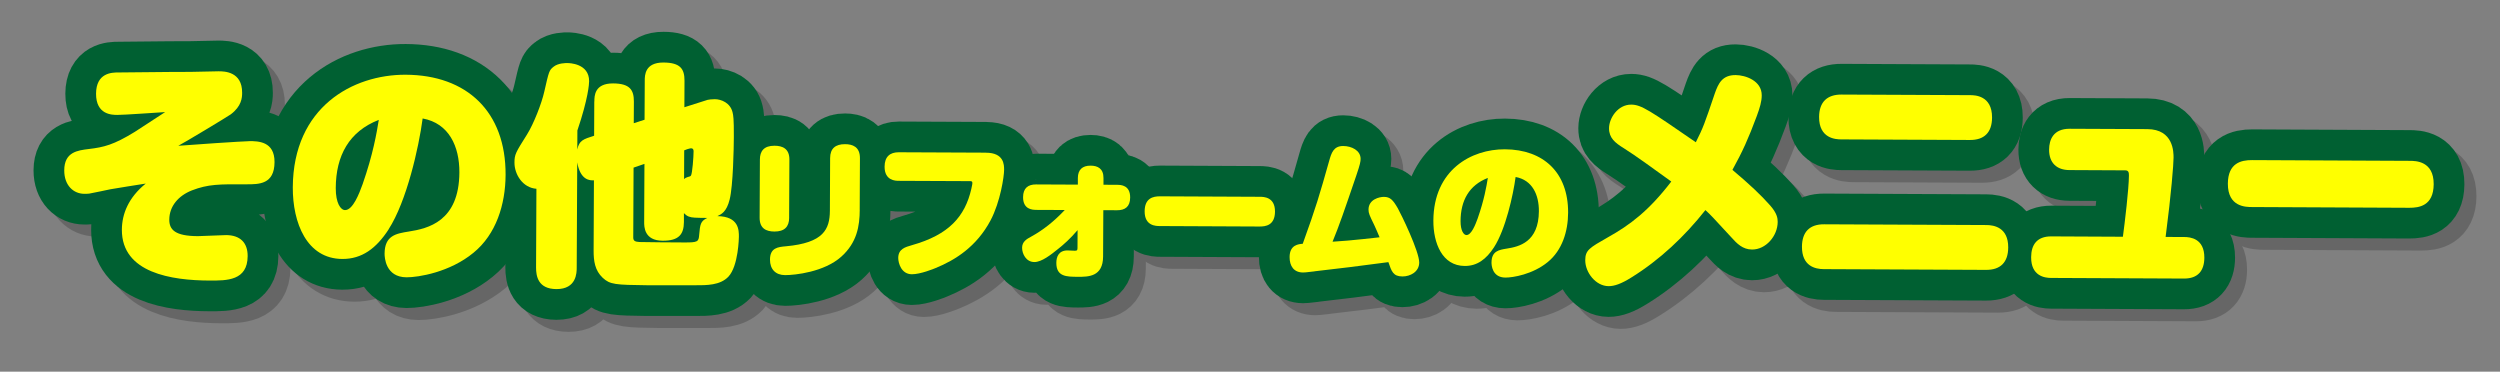 <?xml version="1.0" encoding="UTF-8"?>
<svg xmlns="http://www.w3.org/2000/svg" width="639" height="95" xmlns:xlink="http://www.w3.org/1999/xlink" viewBox="0 0 639 95">
  <rect x="0" y="0" width="639" height="95" fill="#808080" stroke="none"/>
  <defs>
    <style>
      .cls-1, .cls-2, .cls-3 {
        fill: none;
      }

      .cls-2 {
        stroke: #006032;
      }

      .cls-2, .cls-3 {
        stroke-linecap: round;
        stroke-linejoin: round;
        stroke-width: 15.7px;
      }

      .cls-4 {
        isolation: isolate;
      }

      .cls-5 {
        mix-blend-mode: multiply;
        opacity: .2;
      }

      .cls-3 {
        stroke: #000;
      }

      .cls-6 {
        clip-path: url(#clippath);
      }

      .cls-7 {
        fill: #ff0;
      }

      .cls-8 {
        fill: #006032;
      }
    </style>
    <clipPath id="clippath">
      <rect class="cls-1" width="639" height="95"/>
    </clipPath>
  </defs>
  <g class="cls-4">
    <g id="_レイヤー_2" data-name="レイヤー 2">
      <g id="_レイヤー_3" data-name="レイヤー 3">
        <g class="cls-6">
          <g>
            <g>
              <g class="cls-5">
                <path class="cls-3" d="M66.82,39.14c2.23.01,6.46.03,6.43,5.37-.03,5.7-3.96,5.68-7.25,5.67-6.93-.03-9.69-.05-13.86,1.55-3.47,1.36-5.77,4.05-5.79,7.47-.01,2.58,1.45,4.21,7.32,4.23,1.12,0,6.17-.27,7.22-.27,3.58.02,5.51,1.95,5.49,5.37-.03,6.3-5.31,6.27-9.78,6.25-9.57-.04-22.42-1.9-22.37-13,.02-4.02,1.68-8.21,6.1-11.79-1.47.23-7.76,1.22-9.05,1.46-.88.17-4.64,1-5.41,1.11-.65.06-1.06.06-1.23.05-2.76-.01-5.16-2.12-5.14-6.02.02-4.68,3.43-5.08,6.25-5.43,3.88-.46,6.35-1.05,11.77-4.38,2.18-1.37,5.59-3.69,7.77-5.06-1.94.11-10.51.73-12.22.72-1.35,0-5.46-.03-5.44-5.42.03-5.34,4.02-5.44,5.72-5.43,13.51-.18,14.97-.11,18.44-.15,1.12,0,6.17-.15,7.16-.15,1.41,0,6.05.03,6.02,5.49,0,1.26-.13,3.42-2.9,5.51-.83.6-11.89,7.26-13.42,8.04,2.64-.23,16.74-1.18,18.15-1.18Z"/>
                <path class="cls-3" d="M102.41,61.69c-3.19,4.91-6.85,7.59-11.84,7.57-9.1-.04-12.7-9.24-12.66-18.3.1-20.52,15.34-28.85,28.85-28.79,15.62.07,25.62,9.42,25.54,25.62-.04,7.56-2.42,15.17-8.2,19.88-6.07,5.01-14.12,6.29-17.12,6.28-5.4-.03-5.61-5.13-5.61-6.03.02-4.68,2.96-5.15,6.19-5.67,4.82-.76,12.87-2.52,12.93-15.12.03-6.6-2.64-12.55-9.39-13.78-.97,7.38-4.09,21.22-8.71,28.34ZM88.9,51.13c-.02,3.9,1.27,5.65,2.38,5.65,2,0,3.6-4.18,4.49-6.64,2.68-7.67,3.58-13.06,4.13-16.42-7.59,2.96-10.96,9.13-11,17.41Z"/>
                <path class="cls-3" d="M155,29c0-1.38.02-4.62,4.78-4.6,4.34.02,5.33,1.71,5.32,4.65l-.03,5.52,2.76-.89.05-10.02c0-1.32.02-4.62,4.78-4.6,4.34.02,5.39,1.65,5.38,4.65l-.03,6.78,5.94-1.89c.18-.06,1.12-.17,1.82-.17,1.64,0,3.99.92,4.56,3.38.17.72.35,1.5.32,6.3-.01,2.64-.18,12.48-1.07,15.96-.78,3.18-2.13,3.77-3.13,4.25,5.52.08,5.5,3.62,5.49,5.3,0,.06-.09,7.44-2.69,10.19-2.12,2.21-5.53,2.19-8.58,2.18-1.94,0-10.39.01-12.1,0-8.22-.1-9.57-.17-11.44-1.91-1.99-1.87-2.33-4.27-2.32-6.97l.08-17.94c-1,.05-3.46.04-4.27-4.58l-.13,26.88c0,1.32-.03,5.52-5.19,5.5-4.7-.02-5.21-3.32-5.2-5.54l.09-20.1c-3.52-.26-5.62-3.69-5.61-6.69,0-2.1.31-2.58,3.21-7.19,1.72-2.75,3.74-7.96,4.4-10.9,1.2-5.28,1.26-5.52,2.38-6.41,1.18-.96,3.12-.95,3.59-.94.29,0,5.52.03,5.5,4.64,0,.6-.2,4.32-3,12.59l-.02,4.86c.48-2.34,1.54-2.63,4.3-3.52l.04-8.76ZM165.02,45.9l-.08,17.88c0,.9.52,1.08,1.58,1.15.88.06,9.75.1,11.33.11,3.58.02,3.82-.16,3.94-1.96.25-2.64.31-3.48,2.08-4.31-.47,0-2.76-.01-3.23-.07-1.23-.07-1.94-.31-2.75-1.15v2.28c-.03,3.12-1.27,4.79-5.43,4.77-4.76-.02-4.74-3.62-4.73-4.82l.07-14.82-2.76.95ZM177.95,41.52l-.03,7.32c.24-.24.47-.36.82-.48.71-.18.82-.24.94-.42.35-.48.67-4.86.67-6.18,0-.3-.05-.78-.64-.78-.29,0-.76.18-1,.23l-.77.3Z"/>
                <path class="cls-3" d="M204.78,58.74c-.01,2.32-1.21,3.53-3.77,3.52-2.12-.01-3.79-.78-3.78-3.55l.07-14.86c0-2.13,1.02-3.53,3.73-3.52,2.04,0,3.83.74,3.81,3.55l-.07,14.86ZM222.83,56.69c-.02,4.18-.71,8.39-4.71,11.98-4.37,3.93-11.85,4.73-14.38,4.72-2.42-.01-3.86-1.5-3.85-3.97.01-3.04,2.06-3.22,4.07-3.4,9.6-.87,11.21-4.32,11.24-9.1l.06-13.45c.01-2.47,1.39-3.56,3.81-3.55,1.86,0,3.83.63,3.81,3.59l-.06,13.18Z"/>
                <path class="cls-3" d="M255.1,42.1c4.61.02,4.63,3.06,4.63,4.39,0,1.6-.93,8.13-3.48,12.94-3.56,6.67-8.97,10.1-14.07,12.17-.34.15-3.84,1.58-6.03,1.57-2.71-.01-3.48-2.87-3.48-4.16.01-2.28,1.72-2.77,3.55-3.29,9.38-2.65,13.5-7.27,15.13-14.37.26-1.06.27-1.44.27-1.52,0-.42-.26-.46-.59-.46l-18.26-.08c-.74,0-3.61-.02-3.59-3.63.01-2.55,1.39-3.68,3.62-3.67l22.31.1Z"/>
                <path class="cls-3" d="M267.86,56.71c-.93,0-3.31-.13-3.29-3.25.01-2.32,1.28-3.26,3.33-3.25l10.67.05v-1.71c.02-2.09,1.14-3.15,3.26-3.14,1.82,0,3.31.77,3.29,3.17v1.71s3.49.02,3.49.02c.97,0,3.35.09,3.33,3.25-.01,2.36-1.32,3.26-3.36,3.25l-3.5-.02-.06,11.85c-.02,5.21-3.82,5.19-6.46,5.18-2.9-.01-5.5-.03-5.49-3.56,0-1.56.61-3.19,2.88-3.18.3,0,1.6.08,1.86.08.63,0,.67-.22.67-.79l.02-4.48c-1.87,2.2-3.59,3.71-4.93,4.77-1.87,1.51-4.25,3.4-6.11,3.39-2.12,0-3.15-2.1-3.14-3.66,0-1.56,1.2-2.24,2.32-2.84,2.95-1.62,5.78-3.81,8.58-6.8l-7.36-.03Z"/>
                <path class="cls-3" d="M299.56,60.85c-1.04,0-3.94-.02-3.92-3.78.02-3.34,2.14-3.83,3.92-3.82l25.51.12c.97,0,3.9.02,3.89,3.78-.02,3.53-2.4,3.83-3.96,3.82l-25.44-.12Z"/>
                <path class="cls-3" d="M339.07,72.43c-2.42.29-2.6.29-2.94.29-2.34-.01-3.45-1.61-3.44-3.97.02-3.15,2.36-3.29,3.36-3.37,3.47-9.6,4.26-12.37,6.75-21.17.57-2.01,1.1-3.83,3.59-3.82,2.12,0,4.46,1.12,4.45,3.29,0,.68-.12,1.37-1.1,4.25-3.13,9.18-4.34,12.71-6.07,16.92,2.83-.22,3.57-.25,3.91-.29,1.15-.07,6.81-.69,8.11-.84-.29-.69-1.14-2.7-1.36-3.12-1.25-2.55-1.47-3.05-1.47-3.96.01-2.66,2.84-3.25,3.92-3.25,1.64,0,2.34.81,3.56,2.9.88,1.56,5.49,11.04,5.48,13.89-.01,2.36-2.29,3.56-4.29,3.55-2.38-.01-2.78-1.3-3.59-3.66-9.26,1.21-10.31,1.36-18.86,2.34Z"/>
                <path class="cls-3" d="M384.95,66.27c-2.02,3.11-4.34,4.81-7.5,4.79-5.76-.03-8.04-5.85-8.01-11.59.06-12.99,9.72-18.27,18.27-18.23,9.89.05,16.22,5.96,16.17,16.22-.02,4.79-1.53,9.6-5.19,12.59-3.85,3.17-8.94,3.99-10.84,3.98-3.42-.02-3.55-3.25-3.55-3.82.01-2.96,1.87-3.26,3.92-3.59,3.05-.48,8.15-1.6,8.19-9.57.02-4.18-1.67-7.95-5.95-8.73-.62,4.67-2.59,13.44-5.51,17.95ZM376.39,59.58c-.01,2.47.8,3.58,1.51,3.58,1.26,0,2.28-2.65,2.85-4.2,1.7-4.86,2.27-8.27,2.61-10.4-4.81,1.88-6.94,5.78-6.97,11.02Z"/>
                <path class="cls-3" d="M418.02,40.9c-2.11-1.33-3.69-2.54-3.68-5.06.01-2.58,2.26-6.05,5.67-6.03,2.58.01,4.75,1.52,16.51,9.62,1.9-3.77,2.19-4.61,4.87-12.52.89-2.52,1.9-4.67,5.31-4.65,2.47.01,6.69,1.41,6.67,5.19,0,1.56-.49,3.18-1.26,5.27-2.14,5.75-3.62,9.04-6.23,13.77,4.5,3.8,7.25,6.39,9.65,9.1,1.75,1.99,1.92,3.25,1.92,4.21-.02,3.6-3.03,7.07-6.55,7.05-2.41-.01-3.87-1.52-5.33-3.15-5.02-5.42-5.08-5.54-6.6-6.93-5.32,6.75-11.69,12.73-18.87,17.19-2.65,1.67-4.41,2.26-5.88,2.25-3.23-.01-5.97-3.45-5.96-6.63.01-2.58,1.07-3.17,5.78-5.85,5.65-3.15,10.48-6.79,16.21-14.26-4.04-2.9-8.95-6.52-12.23-8.58Z"/>
                <path class="cls-3" d="M510.76,60.6c2,0,5.63.63,5.61,5.73-.02,3.78-1.96,5.75-5.66,5.73l-41.45-.19c-2.29,0-5.63-.81-5.61-5.73.02-3.78,1.96-5.75,5.66-5.73l41.45.19ZM506.63,27.4c1.12,0,5.64.03,5.61,5.73-.02,3.9-2.08,5.75-5.66,5.73l-32.88-.15c-1.41,0-5.7-.21-5.67-5.73.02-3.9,2.14-5.75,5.72-5.73l32.88.15Z"/>
                <path class="cls-3" d="M561.36,63.65c1.47,0,5.17.32,5.14,5.3-.02,3.3-1.61,5.33-5.19,5.32l-34-.16c-1.64,0-5.11-.5-5.08-5.3.01-3.12,1.43-5.33,5.13-5.32l18.32.09c.49-3.6,1.52-12.23,1.54-15.59,0-.66,0-1.38-.93-1.38l-14.27-.07c-3.23-.01-5.22-1.82-5.2-5.24.01-2.52,1.08-5.33,5.25-5.32l19.84.09c6.75.03,6.72,5.97,6.72,7.29,0,1.62-.57,9.06-2.03,20.27l4.76.02Z"/>
                <path class="cls-3" d="M578.72,56c-1.64,0-6.22-.03-6.2-5.97.03-5.28,3.38-6.04,6.19-6.03l40.28.19c1.53,0,6.17.03,6.14,5.97-.03,5.58-3.79,6.04-6.25,6.03l-40.16-.19Z"/>
              </g>
              <g>
                <path class="cls-2" d="M63.74,36.07c2.23.01,6.46.03,6.43,5.37-.03,5.7-3.96,5.68-7.25,5.67-6.93-.03-9.69-.05-13.86,1.55-3.47,1.36-5.77,4.05-5.79,7.47-.01,2.58,1.45,4.21,7.32,4.23,1.12,0,6.17-.27,7.22-.27,3.58.02,5.51,1.95,5.49,5.37-.03,6.3-5.31,6.27-9.78,6.25-9.57-.04-22.42-1.9-22.37-13,.02-4.02,1.68-8.21,6.1-11.79-1.47.23-7.76,1.22-9.05,1.46-.88.17-4.64,1-5.41,1.11-.65.06-1.06.06-1.23.05-2.76-.01-5.16-2.12-5.14-6.02.02-4.68,3.43-5.08,6.25-5.43,3.88-.46,6.35-1.05,11.77-4.38,2.18-1.37,5.59-3.69,7.77-5.06-1.94.11-10.51.73-12.22.72-1.35,0-5.46-.03-5.44-5.42.03-5.34,4.02-5.44,5.72-5.43,13.51-.18,14.97-.11,18.44-.15,1.12,0,6.17-.15,7.16-.15,1.41,0,6.05.03,6.02,5.49,0,1.26-.13,3.42-2.9,5.51-.83.6-11.89,7.26-13.42,8.04,2.64-.23,16.74-1.18,18.15-1.18Z"/>
                <path class="cls-2" d="M99.34,58.62c-3.19,4.91-6.85,7.59-11.84,7.57-9.1-.04-12.7-9.24-12.66-18.3.1-20.52,15.34-28.85,28.85-28.79,15.62.07,25.62,9.42,25.54,25.62-.04,7.56-2.42,15.17-8.2,19.88-6.07,5.01-14.12,6.29-17.12,6.28-5.4-.03-5.61-5.13-5.61-6.03.02-4.68,2.96-5.15,6.19-5.67,4.82-.76,12.87-2.52,12.93-15.12.03-6.6-2.64-12.55-9.39-13.78-.97,7.38-4.09,21.22-8.71,28.34ZM85.82,48.05c-.02,3.9,1.27,5.65,2.38,5.65,2,0,3.6-4.18,4.49-6.64,2.68-7.67,3.58-13.06,4.13-16.42-7.59,2.96-10.96,9.13-11,17.41Z"/>
                <path class="cls-2" d="M151.92,25.92c0-1.38.02-4.62,4.78-4.6,4.34.02,5.33,1.71,5.32,4.65l-.03,5.52,2.76-.89.05-10.02c0-1.32.02-4.62,4.78-4.6,4.34.02,5.39,1.65,5.38,4.65l-.03,6.78,5.94-1.89c.18-.06,1.12-.17,1.82-.17,1.64,0,3.99.92,4.56,3.38.17.72.35,1.5.32,6.3-.01,2.64-.18,12.48-1.07,15.96-.78,3.18-2.13,3.77-3.13,4.25,5.52.08,5.5,3.62,5.49,5.3,0,.06-.09,7.44-2.69,10.19-2.12,2.21-5.53,2.19-8.58,2.18-1.94,0-10.39.01-12.1,0-8.22-.1-9.57-.17-11.44-1.91-1.99-1.87-2.33-4.27-2.32-6.97l.08-17.94c-1,.05-3.46.04-4.27-4.58l-.13,26.88c0,1.32-.03,5.52-5.19,5.5-4.7-.02-5.21-3.32-5.2-5.54l.09-20.1c-3.52-.26-5.62-3.69-5.61-6.69,0-2.1.31-2.58,3.21-7.19,1.72-2.75,3.74-7.96,4.4-10.9,1.2-5.28,1.26-5.52,2.38-6.41,1.18-.96,3.12-.95,3.59-.94.29,0,5.52.03,5.5,4.64,0,.6-.2,4.32-3,12.59l-.02,4.86c.48-2.34,1.54-2.63,4.3-3.52l.04-8.76ZM161.94,42.83l-.08,17.88c0,.9.52,1.08,1.58,1.15.88.06,9.75.1,11.33.11,3.58.02,3.82-.16,3.94-1.96.25-2.64.31-3.48,2.08-4.31-.47,0-2.76-.01-3.23-.07-1.23-.07-1.94-.31-2.75-1.15v2.28c-.03,3.12-1.27,4.79-5.43,4.77-4.76-.02-4.74-3.62-4.73-4.82l.07-14.82-2.76.95ZM174.88,38.45l-.03,7.32c.24-.24.47-.36.82-.48.71-.18.82-.24.94-.42.35-.48.67-4.86.67-6.18,0-.3-.05-.78-.64-.78-.29,0-.76.18-1,.23l-.77.3Z"/>
                <path class="cls-2" d="M201.71,55.66c-.01,2.32-1.21,3.53-3.77,3.52-2.12-.01-3.79-.78-3.78-3.55l.07-14.86c0-2.13,1.02-3.53,3.73-3.52,2.04,0,3.83.74,3.81,3.55l-.07,14.86ZM219.75,53.62c-.02,4.18-.71,8.39-4.71,11.98-4.37,3.93-11.85,4.73-14.38,4.72-2.42-.01-3.86-1.5-3.85-3.97.01-3.04,2.06-3.22,4.07-3.4,9.6-.87,11.21-4.32,11.24-9.1l.06-13.45c.01-2.47,1.39-3.56,3.81-3.55,1.86,0,3.83.63,3.81,3.59l-.06,13.18Z"/>
                <path class="cls-2" d="M252.02,39.03c4.61.02,4.63,3.06,4.63,4.39,0,1.6-.93,8.13-3.48,12.94-3.56,6.67-8.97,10.1-14.07,12.17-.34.15-3.84,1.58-6.03,1.57-2.71-.01-3.48-2.87-3.48-4.16.01-2.28,1.72-2.77,3.55-3.29,9.38-2.65,13.5-7.27,15.13-14.37.26-1.06.27-1.44.27-1.52,0-.42-.26-.46-.59-.46l-18.26-.08c-.74,0-3.61-.02-3.59-3.63.01-2.55,1.39-3.68,3.62-3.67l22.31.1Z"/>
                <path class="cls-2" d="M264.79,53.64c-.93,0-3.31-.13-3.29-3.25.01-2.32,1.28-3.26,3.33-3.25l10.67.05v-1.71c.02-2.09,1.14-3.15,3.26-3.14,1.82,0,3.31.77,3.29,3.17v1.71s3.49.02,3.49.02c.97,0,3.35.09,3.33,3.25-.01,2.36-1.32,3.26-3.36,3.25l-3.5-.02-.06,11.85c-.02,5.21-3.82,5.19-6.46,5.18-2.9-.01-5.5-.03-5.49-3.56,0-1.56.61-3.19,2.88-3.18.3,0,1.6.08,1.86.08.63,0,.67-.22.67-.79l.02-4.48c-1.87,2.2-3.59,3.71-4.93,4.77-1.87,1.51-4.25,3.4-6.11,3.39-2.12,0-3.15-2.1-3.14-3.66,0-1.56,1.2-2.24,2.32-2.84,2.95-1.62,5.78-3.81,8.58-6.8l-7.36-.03Z"/>
                <path class="cls-2" d="M296.49,57.78c-1.04,0-3.94-.02-3.92-3.78.02-3.34,2.14-3.83,3.92-3.82l25.51.12c.97,0,3.9.02,3.89,3.78-.02,3.53-2.4,3.83-3.96,3.82l-25.44-.12Z"/>
                <path class="cls-2" d="M336,69.36c-2.42.29-2.6.29-2.94.29-2.34-.01-3.45-1.61-3.44-3.97.02-3.15,2.36-3.29,3.36-3.37,3.47-9.6,4.26-12.37,6.75-21.17.57-2.01,1.1-3.83,3.59-3.82,2.12,0,4.46,1.12,4.45,3.29,0,.68-.12,1.37-1.1,4.25-3.13,9.18-4.34,12.71-6.07,16.92,2.83-.22,3.57-.25,3.91-.29,1.15-.07,6.81-.69,8.11-.84-.29-.69-1.14-2.7-1.36-3.12-1.25-2.55-1.47-3.05-1.47-3.96.01-2.66,2.84-3.25,3.92-3.25,1.64,0,2.34.81,3.56,2.9.88,1.56,5.49,11.04,5.48,13.89-.01,2.36-2.29,3.56-4.29,3.55-2.38-.01-2.78-1.3-3.59-3.66-9.26,1.21-10.31,1.36-18.86,2.34Z"/>
                <path class="cls-2" d="M381.88,63.19c-2.02,3.11-4.34,4.81-7.5,4.79-5.76-.03-8.04-5.85-8.01-11.59.06-12.99,9.72-18.27,18.27-18.23,9.89.05,16.22,5.96,16.17,16.22-.02,4.79-1.53,9.6-5.19,12.59-3.85,3.17-8.94,3.99-10.84,3.98-3.42-.02-3.55-3.25-3.55-3.82.01-2.96,1.87-3.26,3.92-3.59,3.05-.48,8.15-1.6,8.19-9.57.02-4.18-1.67-7.95-5.95-8.73-.62,4.67-2.59,13.44-5.51,17.95ZM373.32,56.5c-.01,2.47.8,3.58,1.51,3.58,1.26,0,2.28-2.65,2.85-4.2,1.7-4.86,2.27-8.27,2.61-10.4-4.81,1.88-6.94,5.78-6.97,11.02Z"/>
                <path class="cls-2" d="M414.95,37.83c-2.11-1.33-3.69-2.54-3.68-5.06.01-2.58,2.26-6.05,5.67-6.03,2.58.01,4.75,1.52,16.51,9.62,1.9-3.77,2.19-4.61,4.87-12.52.89-2.52,1.9-4.67,5.31-4.65,2.47.01,6.69,1.41,6.67,5.19,0,1.56-.49,3.18-1.26,5.27-2.14,5.75-3.62,9.04-6.23,13.77,4.5,3.8,7.25,6.39,9.65,9.1,1.75,1.99,1.92,3.25,1.92,4.21-.02,3.6-3.03,7.07-6.55,7.05-2.41-.01-3.87-1.52-5.33-3.15-5.02-5.42-5.08-5.54-6.6-6.93-5.32,6.75-11.69,12.73-18.87,17.19-2.65,1.67-4.41,2.26-5.88,2.25-3.23-.01-5.97-3.45-5.96-6.63.01-2.58,1.07-3.17,5.78-5.85,5.65-3.15,10.48-6.79,16.21-14.26-4.04-2.9-8.95-6.52-12.23-8.58Z"/>
                <path class="cls-2" d="M507.69,57.52c2,0,5.63.63,5.61,5.73-.02,3.78-1.96,5.75-5.66,5.73l-41.45-.19c-2.29,0-5.63-.81-5.61-5.73.02-3.78,1.96-5.75,5.66-5.73l41.45.19ZM503.56,24.32c1.12,0,5.64.03,5.61,5.73-.02,3.9-2.08,5.75-5.66,5.73l-32.88-.15c-1.41,0-5.7-.21-5.67-5.73.02-3.9,2.14-5.75,5.72-5.73l32.88.15Z"/>
                <path class="cls-2" d="M558.29,60.58c1.47,0,5.17.32,5.14,5.3-.02,3.3-1.61,5.33-5.19,5.32l-34-.16c-1.64,0-5.11-.5-5.08-5.3.01-3.12,1.43-5.33,5.13-5.32l18.32.09c.49-3.6,1.52-12.23,1.54-15.59,0-.66,0-1.38-.93-1.38l-14.27-.07c-3.23-.01-5.22-1.82-5.2-5.24.01-2.52,1.08-5.33,5.25-5.32l19.84.09c6.75.03,6.72,5.97,6.72,7.29,0,1.62-.57,9.06-2.03,20.27l4.76.02Z"/>
                <path class="cls-2" d="M575.64,52.92c-1.64,0-6.22-.03-6.2-5.97.03-5.28,3.38-6.04,6.19-6.03l40.28.19c1.53,0,6.17.03,6.14,5.97-.03,5.58-3.79,6.04-6.25,6.03l-40.16-.19Z"/>
              </g>
            </g>
            <g>
              <path class="cls-8" d="M63.74,36.07c2.23.01,6.46.03,6.43,5.37-.03,5.7-3.96,5.68-7.25,5.67-6.93-.03-9.69-.05-13.86,1.55-3.47,1.36-5.77,4.05-5.79,7.47-.01,2.58,1.45,4.21,7.32,4.23,1.12,0,6.17-.27,7.22-.27,3.58.02,5.51,1.95,5.49,5.37-.03,6.3-5.31,6.27-9.78,6.25-9.57-.04-22.42-1.9-22.37-13,.02-4.02,1.68-8.21,6.1-11.79-1.47.23-7.76,1.22-9.05,1.46-.88.17-4.64,1-5.41,1.11-.65.06-1.06.06-1.23.05-2.76-.01-5.16-2.12-5.14-6.02.02-4.68,3.43-5.08,6.25-5.43,3.88-.46,6.35-1.05,11.77-4.38,2.18-1.37,5.59-3.69,7.77-5.06-1.94.11-10.51.73-12.22.72-1.35,0-5.46-.03-5.44-5.42.03-5.34,4.02-5.44,5.72-5.43,13.51-.18,14.97-.11,18.44-.15,1.12,0,6.17-.15,7.16-.15,1.41,0,6.05.03,6.02,5.49,0,1.26-.13,3.42-2.9,5.51-.83.6-11.89,7.26-13.42,8.04,2.64-.23,16.74-1.18,18.15-1.18Z"/>
              <path class="cls-8" d="M99.34,58.62c-3.19,4.91-6.85,7.59-11.84,7.57-9.1-.04-12.7-9.24-12.66-18.3.1-20.52,15.34-28.85,28.85-28.79,15.62.07,25.62,9.42,25.54,25.62-.04,7.56-2.42,15.17-8.2,19.88-6.07,5.01-14.12,6.29-17.12,6.28-5.4-.03-5.61-5.13-5.61-6.03.02-4.68,2.96-5.15,6.19-5.67,4.82-.76,12.87-2.52,12.93-15.12.03-6.6-2.64-12.55-9.39-13.78-.97,7.38-4.09,21.22-8.71,28.34ZM85.82,48.05c-.02,3.9,1.27,5.65,2.38,5.65,2,0,3.6-4.18,4.49-6.64,2.68-7.67,3.58-13.06,4.13-16.42-7.59,2.96-10.96,9.13-11,17.41Z"/>
              <path class="cls-8" d="M151.92,25.92c0-1.38.02-4.62,4.78-4.6,4.34.02,5.33,1.71,5.32,4.65l-.03,5.52,2.76-.89.05-10.02c0-1.32.02-4.62,4.78-4.6,4.34.02,5.39,1.65,5.38,4.65l-.03,6.78,5.94-1.89c.18-.06,1.12-.17,1.82-.17,1.64,0,3.99.92,4.56,3.38.17.72.35,1.5.32,6.3-.01,2.64-.18,12.48-1.07,15.96-.78,3.18-2.13,3.77-3.13,4.25,5.52.08,5.5,3.62,5.49,5.3,0,.06-.09,7.44-2.69,10.19-2.12,2.21-5.53,2.19-8.58,2.18-1.94,0-10.39.01-12.1,0-8.22-.1-9.57-.17-11.44-1.91-1.99-1.87-2.33-4.27-2.32-6.97l.08-17.94c-1,.05-3.46.04-4.27-4.58l-.13,26.88c0,1.32-.03,5.52-5.19,5.5-4.7-.02-5.21-3.32-5.2-5.54l.09-20.1c-3.52-.26-5.62-3.69-5.61-6.69,0-2.1.31-2.58,3.21-7.19,1.72-2.75,3.74-7.96,4.4-10.9,1.2-5.28,1.26-5.52,2.38-6.41,1.18-.96,3.12-.95,3.59-.94.29,0,5.52.03,5.5,4.64,0,.6-.2,4.32-3,12.59l-.02,4.86c.48-2.34,1.54-2.63,4.3-3.52l.04-8.76ZM161.94,42.83l-.08,17.88c0,.9.52,1.08,1.58,1.15.88.06,9.75.1,11.33.11,3.58.02,3.82-.16,3.94-1.96.25-2.64.31-3.48,2.08-4.31-.47,0-2.76-.01-3.23-.07-1.23-.07-1.94-.31-2.75-1.15v2.28c-.03,3.12-1.27,4.79-5.43,4.77-4.76-.02-4.74-3.62-4.73-4.82l.07-14.82-2.76.95ZM174.88,38.45l-.03,7.32c.24-.24.47-.36.82-.48.71-.18.82-.24.94-.42.35-.48.67-4.86.67-6.18,0-.3-.05-.78-.64-.78-.29,0-.76.18-1,.23l-.77.3Z"/>
              <path class="cls-8" d="M201.71,55.66c-.01,2.32-1.21,3.53-3.77,3.52-2.12-.01-3.79-.78-3.78-3.55l.07-14.86c0-2.13,1.02-3.53,3.73-3.52,2.04,0,3.83.74,3.81,3.55l-.07,14.86ZM219.75,53.62c-.02,4.18-.71,8.39-4.71,11.98-4.37,3.93-11.85,4.73-14.38,4.72-2.42-.01-3.86-1.5-3.85-3.97.01-3.04,2.06-3.22,4.07-3.4,9.6-.87,11.21-4.32,11.24-9.1l.06-13.45c.01-2.47,1.39-3.56,3.81-3.55,1.86,0,3.83.63,3.81,3.59l-.06,13.18Z"/>
              <path class="cls-8" d="M252.02,39.03c4.61.02,4.63,3.06,4.63,4.39,0,1.6-.93,8.13-3.48,12.94-3.56,6.67-8.97,10.1-14.07,12.17-.34.15-3.84,1.58-6.03,1.57-2.71-.01-3.48-2.87-3.48-4.16.01-2.28,1.72-2.77,3.55-3.29,9.38-2.65,13.5-7.27,15.13-14.37.26-1.06.27-1.44.27-1.52,0-.42-.26-.46-.59-.46l-18.26-.08c-.74,0-3.61-.02-3.59-3.63.01-2.55,1.39-3.68,3.62-3.67l22.31.1Z"/>
              <path class="cls-8" d="M264.79,53.64c-.93,0-3.31-.13-3.29-3.25.01-2.32,1.28-3.26,3.33-3.25l10.67.05v-1.71c.02-2.09,1.14-3.15,3.26-3.14,1.82,0,3.31.77,3.29,3.17v1.71s3.49.02,3.49.02c.97,0,3.35.09,3.33,3.25-.01,2.36-1.32,3.26-3.36,3.25l-3.5-.02-.06,11.85c-.02,5.21-3.82,5.19-6.46,5.18-2.9-.01-5.5-.03-5.49-3.56,0-1.56.61-3.19,2.88-3.18.3,0,1.6.08,1.86.08.63,0,.67-.22.67-.79l.02-4.48c-1.87,2.2-3.59,3.71-4.93,4.77-1.87,1.51-4.25,3.4-6.11,3.39-2.12,0-3.15-2.1-3.14-3.66,0-1.56,1.2-2.24,2.32-2.84,2.95-1.62,5.78-3.81,8.58-6.8l-7.36-.03Z"/>
              <path class="cls-8" d="M296.49,57.78c-1.04,0-3.94-.02-3.92-3.78.02-3.34,2.14-3.83,3.92-3.82l25.51.12c.97,0,3.9.02,3.89,3.78-.02,3.53-2.4,3.83-3.96,3.82l-25.44-.12Z"/>
              <path class="cls-8" d="M336,69.36c-2.42.29-2.6.29-2.94.29-2.34-.01-3.45-1.61-3.44-3.97.02-3.15,2.36-3.29,3.36-3.37,3.47-9.6,4.26-12.37,6.75-21.17.57-2.01,1.1-3.83,3.59-3.82,2.12,0,4.46,1.12,4.45,3.29,0,.68-.12,1.37-1.1,4.25-3.13,9.18-4.34,12.71-6.07,16.92,2.83-.22,3.57-.25,3.91-.29,1.15-.07,6.81-.69,8.11-.84-.29-.69-1.14-2.7-1.36-3.12-1.25-2.55-1.47-3.05-1.47-3.96.01-2.66,2.84-3.25,3.92-3.25,1.64,0,2.34.81,3.56,2.9.88,1.56,5.49,11.04,5.48,13.89-.01,2.36-2.29,3.56-4.29,3.55-2.38-.01-2.78-1.3-3.59-3.66-9.26,1.21-10.31,1.36-18.86,2.34Z"/>
              <path class="cls-8" d="M381.88,63.19c-2.02,3.11-4.34,4.81-7.5,4.79-5.76-.03-8.04-5.85-8.01-11.59.06-12.99,9.72-18.27,18.27-18.23,9.89.05,16.22,5.96,16.17,16.22-.02,4.79-1.53,9.6-5.19,12.59-3.85,3.17-8.94,3.99-10.84,3.98-3.42-.02-3.55-3.25-3.55-3.82.01-2.96,1.87-3.26,3.92-3.59,3.05-.48,8.15-1.6,8.19-9.57.02-4.18-1.67-7.95-5.95-8.73-.62,4.67-2.59,13.44-5.51,17.95ZM373.32,56.5c-.01,2.47.8,3.58,1.51,3.58,1.26,0,2.28-2.65,2.85-4.2,1.7-4.86,2.27-8.27,2.61-10.4-4.81,1.88-6.94,5.78-6.97,11.02Z"/>
              <path class="cls-8" d="M414.95,37.83c-2.11-1.33-3.69-2.54-3.68-5.06.01-2.58,2.26-6.05,5.67-6.03,2.58.01,4.75,1.52,16.51,9.62,1.9-3.77,2.19-4.61,4.87-12.52.89-2.52,1.9-4.67,5.31-4.65,2.47.01,6.69,1.41,6.67,5.19,0,1.56-.49,3.18-1.26,5.27-2.14,5.75-3.62,9.04-6.23,13.77,4.5,3.8,7.25,6.39,9.65,9.1,1.75,1.99,1.92,3.25,1.92,4.21-.02,3.6-3.03,7.07-6.55,7.05-2.41-.01-3.87-1.52-5.33-3.15-5.02-5.42-5.08-5.54-6.6-6.93-5.32,6.75-11.69,12.73-18.87,17.19-2.65,1.67-4.41,2.26-5.88,2.25-3.23-.01-5.97-3.45-5.96-6.63.01-2.58,1.07-3.17,5.78-5.85,5.65-3.15,10.48-6.79,16.21-14.26-4.04-2.9-8.95-6.52-12.23-8.58Z"/>
              <path class="cls-8" d="M507.69,57.52c2,0,5.63.63,5.61,5.73-.02,3.78-1.96,5.75-5.66,5.73l-41.45-.19c-2.29,0-5.63-.81-5.61-5.73.02-3.78,1.96-5.75,5.66-5.73l41.45.19ZM503.56,24.32c1.12,0,5.64.03,5.61,5.73-.02,3.9-2.08,5.75-5.66,5.73l-32.88-.15c-1.41,0-5.7-.21-5.67-5.73.02-3.9,2.14-5.75,5.72-5.73l32.88.15Z"/>
              <path class="cls-8" d="M558.29,60.58c1.47,0,5.17.32,5.14,5.3-.02,3.3-1.61,5.33-5.19,5.32l-34-.16c-1.64,0-5.11-.5-5.08-5.3.01-3.12,1.43-5.33,5.13-5.32l18.32.09c.49-3.6,1.52-12.23,1.54-15.59,0-.66,0-1.38-.93-1.38l-14.27-.07c-3.23-.01-5.22-1.82-5.2-5.24.01-2.52,1.08-5.33,5.25-5.32l19.84.09c6.75.03,6.72,5.97,6.72,7.29,0,1.62-.57,9.06-2.03,20.27l4.76.02Z"/>
              <path class="cls-8" d="M575.64,52.92c-1.64,0-6.22-.03-6.2-5.97.03-5.28,3.38-6.04,6.19-6.03l40.28.19c1.53,0,6.17.03,6.14,5.97-.03,5.58-3.79,6.04-6.25,6.03l-40.16-.19Z"/>
            </g>
            <g>
              <path class="cls-7" d="M63.74,36.07c2.23.01,6.46.03,6.43,5.37-.03,5.7-3.96,5.68-7.25,5.67-6.93-.03-9.69-.05-13.86,1.55-3.47,1.36-5.77,4.05-5.79,7.47-.01,2.58,1.45,4.21,7.32,4.23,1.12,0,6.17-.27,7.22-.27,3.58.02,5.51,1.95,5.49,5.37-.03,6.3-5.31,6.27-9.78,6.25-9.57-.04-22.42-1.9-22.37-13,.02-4.02,1.68-8.21,6.1-11.79-1.47.23-7.76,1.22-9.05,1.46-.88.17-4.64,1-5.41,1.11-.65.06-1.06.06-1.23.05-2.76-.01-5.16-2.12-5.14-6.02.02-4.68,3.43-5.08,6.25-5.43,3.88-.46,6.35-1.05,11.77-4.38,2.18-1.37,5.59-3.69,7.77-5.06-1.94.11-10.51.73-12.22.72-1.35,0-5.46-.03-5.44-5.42.03-5.34,4.02-5.44,5.72-5.43,13.51-.18,14.97-.11,18.44-.15,1.12,0,6.17-.15,7.16-.15,1.41,0,6.05.03,6.02,5.49,0,1.26-.13,3.42-2.9,5.51-.83.6-11.89,7.26-13.42,8.04,2.64-.23,16.74-1.18,18.15-1.18Z"/>
              <path class="cls-7" d="M99.34,58.62c-3.19,4.91-6.85,7.59-11.84,7.57-9.1-.04-12.7-9.24-12.66-18.3.1-20.52,15.34-28.85,28.85-28.79,15.62.07,25.62,9.42,25.54,25.62-.04,7.56-2.42,15.17-8.2,19.88-6.07,5.01-14.12,6.29-17.12,6.28-5.4-.03-5.61-5.13-5.61-6.03.02-4.68,2.96-5.15,6.19-5.67,4.82-.76,12.87-2.52,12.93-15.12.03-6.6-2.64-12.55-9.39-13.78-.97,7.38-4.09,21.22-8.71,28.34ZM85.82,48.05c-.02,3.9,1.27,5.65,2.38,5.65,2,0,3.6-4.18,4.49-6.64,2.68-7.67,3.58-13.06,4.13-16.42-7.59,2.96-10.96,9.13-11,17.41Z"/>
              <path class="cls-7" d="M151.92,25.92c0-1.38.02-4.62,4.78-4.6,4.34.02,5.33,1.71,5.32,4.65l-.03,5.52,2.76-.89.05-10.02c0-1.32.02-4.62,4.78-4.6,4.34.02,5.39,1.65,5.38,4.65l-.03,6.78,5.94-1.89c.18-.06,1.12-.17,1.82-.17,1.64,0,3.99.92,4.56,3.38.17.72.35,1.5.32,6.3-.01,2.64-.18,12.48-1.07,15.96-.78,3.18-2.13,3.77-3.13,4.25,5.52.08,5.5,3.62,5.49,5.3,0,.06-.09,7.44-2.69,10.19-2.12,2.21-5.53,2.19-8.58,2.18-1.94,0-10.39.01-12.1,0-8.22-.1-9.57-.17-11.44-1.91-1.99-1.87-2.33-4.27-2.32-6.97l.08-17.94c-1,.05-3.46.04-4.27-4.58l-.13,26.88c0,1.32-.03,5.52-5.19,5.5-4.7-.02-5.21-3.32-5.2-5.54l.09-20.1c-3.52-.26-5.62-3.69-5.61-6.69,0-2.1.31-2.58,3.21-7.19,1.72-2.75,3.74-7.96,4.4-10.9,1.2-5.28,1.26-5.52,2.38-6.41,1.18-.96,3.12-.95,3.59-.94.29,0,5.52.03,5.5,4.64,0,.6-.2,4.32-3,12.59l-.02,4.86c.48-2.34,1.54-2.63,4.3-3.52l.04-8.76ZM161.94,42.83l-.08,17.88c0,.9.52,1.08,1.58,1.15.88.06,9.75.1,11.33.11,3.58.02,3.82-.16,3.94-1.96.25-2.64.31-3.48,2.08-4.31-.47,0-2.76-.01-3.23-.07-1.23-.07-1.94-.31-2.75-1.15v2.28c-.03,3.12-1.27,4.79-5.43,4.77-4.76-.02-4.74-3.62-4.73-4.82l.07-14.82-2.76.95ZM174.88,38.45l-.03,7.32c.24-.24.47-.36.82-.48.71-.18.82-.24.94-.42.35-.48.67-4.86.67-6.18,0-.3-.05-.78-.64-.78-.29,0-.76.18-1,.23l-.77.3Z"/>
              <path class="cls-7" d="M201.71,55.66c-.01,2.32-1.21,3.53-3.77,3.52-2.12-.01-3.79-.78-3.78-3.55l.07-14.86c0-2.13,1.02-3.53,3.73-3.52,2.04,0,3.83.74,3.81,3.55l-.07,14.86ZM219.75,53.62c-.02,4.18-.71,8.39-4.71,11.98-4.37,3.93-11.85,4.73-14.38,4.72-2.42-.01-3.86-1.5-3.85-3.97.01-3.04,2.06-3.22,4.07-3.4,9.6-.87,11.21-4.32,11.24-9.1l.06-13.45c.01-2.47,1.39-3.56,3.81-3.55,1.86,0,3.83.63,3.81,3.59l-.06,13.18Z"/>
              <path class="cls-7" d="M252.02,39.03c4.61.02,4.63,3.06,4.63,4.39,0,1.6-.93,8.13-3.48,12.94-3.56,6.67-8.97,10.1-14.07,12.17-.34.15-3.84,1.58-6.03,1.57-2.71-.01-3.48-2.87-3.48-4.16.01-2.28,1.72-2.77,3.55-3.29,9.38-2.65,13.5-7.27,15.13-14.37.26-1.06.27-1.44.27-1.52,0-.42-.26-.46-.59-.46l-18.26-.08c-.74,0-3.61-.02-3.59-3.63.01-2.55,1.39-3.68,3.62-3.67l22.31.1Z"/>
              <path class="cls-7" d="M264.79,53.64c-.93,0-3.31-.13-3.29-3.25.01-2.32,1.28-3.26,3.33-3.25l10.67.05v-1.71c.02-2.09,1.14-3.15,3.26-3.14,1.82,0,3.31.77,3.29,3.17v1.71s3.49.02,3.49.02c.97,0,3.35.09,3.33,3.25-.01,2.36-1.32,3.26-3.36,3.25l-3.5-.02-.06,11.85c-.02,5.21-3.82,5.19-6.46,5.18-2.9-.01-5.5-.03-5.49-3.56,0-1.56.61-3.19,2.88-3.18.3,0,1.6.08,1.86.08.63,0,.67-.22.67-.79l.02-4.48c-1.87,2.2-3.59,3.71-4.93,4.77-1.87,1.51-4.25,3.4-6.11,3.39-2.12,0-3.15-2.1-3.14-3.66,0-1.56,1.2-2.24,2.32-2.84,2.95-1.62,5.78-3.81,8.58-6.8l-7.36-.03Z"/>
              <path class="cls-7" d="M296.49,57.78c-1.04,0-3.94-.02-3.92-3.78.02-3.34,2.14-3.83,3.92-3.82l25.51.12c.97,0,3.9.02,3.89,3.78-.02,3.53-2.4,3.83-3.96,3.82l-25.44-.12Z"/>
              <path class="cls-7" d="M336,69.36c-2.42.29-2.6.29-2.94.29-2.34-.01-3.45-1.61-3.44-3.97.02-3.15,2.36-3.29,3.36-3.37,3.47-9.6,4.26-12.37,6.75-21.17.57-2.01,1.1-3.83,3.59-3.82,2.12,0,4.46,1.12,4.45,3.29,0,.68-.12,1.37-1.1,4.25-3.13,9.18-4.34,12.71-6.07,16.92,2.83-.22,3.57-.25,3.91-.29,1.15-.07,6.81-.69,8.11-.84-.29-.69-1.14-2.7-1.36-3.12-1.25-2.55-1.47-3.05-1.47-3.96.01-2.66,2.84-3.25,3.92-3.25,1.64,0,2.34.81,3.56,2.9.88,1.56,5.49,11.04,5.48,13.89-.01,2.36-2.29,3.56-4.29,3.55-2.38-.01-2.78-1.3-3.59-3.66-9.26,1.21-10.31,1.36-18.86,2.34Z"/>
              <path class="cls-7" d="M381.88,63.19c-2.02,3.11-4.34,4.81-7.5,4.79-5.76-.03-8.04-5.85-8.01-11.59.06-12.99,9.72-18.27,18.27-18.23,9.89.05,16.22,5.96,16.17,16.22-.02,4.79-1.53,9.6-5.19,12.59-3.85,3.17-8.94,3.99-10.84,3.98-3.42-.02-3.55-3.25-3.55-3.82.01-2.96,1.87-3.26,3.92-3.59,3.05-.48,8.15-1.6,8.19-9.57.02-4.18-1.67-7.95-5.95-8.73-.62,4.67-2.59,13.44-5.51,17.95ZM373.32,56.5c-.01,2.47.8,3.58,1.51,3.58,1.26,0,2.28-2.65,2.85-4.2,1.7-4.86,2.27-8.27,2.61-10.4-4.81,1.88-6.94,5.78-6.97,11.02Z"/>
              <path class="cls-7" d="M414.95,37.83c-2.11-1.33-3.69-2.54-3.68-5.06.01-2.58,2.26-6.05,5.67-6.03,2.58.01,4.75,1.52,16.51,9.62,1.9-3.77,2.19-4.61,4.87-12.52.89-2.52,1.9-4.67,5.31-4.65,2.47.01,6.69,1.41,6.67,5.19,0,1.56-.49,3.18-1.26,5.27-2.14,5.75-3.62,9.04-6.23,13.77,4.5,3.8,7.25,6.39,9.65,9.1,1.75,1.99,1.92,3.25,1.92,4.21-.02,3.6-3.03,7.07-6.55,7.05-2.41-.01-3.87-1.52-5.33-3.15-5.02-5.42-5.08-5.54-6.6-6.93-5.32,6.75-11.69,12.73-18.87,17.19-2.65,1.67-4.41,2.26-5.88,2.25-3.23-.01-5.97-3.45-5.96-6.63.01-2.58,1.07-3.17,5.78-5.85,5.65-3.15,10.48-6.79,16.21-14.26-4.04-2.9-8.95-6.52-12.23-8.58Z"/>
              <path class="cls-7" d="M507.69,57.52c2,0,5.63.63,5.61,5.73-.02,3.78-1.96,5.75-5.66,5.73l-41.45-.19c-2.29,0-5.63-.81-5.61-5.73.02-3.78,1.96-5.75,5.66-5.73l41.45.19ZM503.56,24.32c1.12,0,5.64.03,5.61,5.73-.02,3.9-2.08,5.75-5.66,5.73l-32.88-.15c-1.41,0-5.7-.21-5.67-5.73.02-3.9,2.14-5.75,5.72-5.73l32.88.15Z"/>
              <path class="cls-7" d="M558.29,60.58c1.47,0,5.17.32,5.14,5.3-.02,3.3-1.61,5.33-5.19,5.32l-34-.16c-1.64,0-5.11-.5-5.08-5.3.01-3.12,1.43-5.33,5.13-5.32l18.32.09c.49-3.6,1.52-12.23,1.54-15.59,0-.66,0-1.38-.93-1.38l-14.27-.07c-3.23-.01-5.22-1.82-5.2-5.24.01-2.52,1.08-5.33,5.25-5.32l19.84.09c6.75.03,6.72,5.97,6.72,7.29,0,1.62-.57,9.06-2.03,20.27l4.76.02Z"/>
              <path class="cls-7" d="M575.64,52.92c-1.64,0-6.22-.03-6.2-5.97.03-5.28,3.38-6.04,6.19-6.03l40.28.19c1.53,0,6.17.03,6.14,5.97-.03,5.58-3.79,6.04-6.25,6.03l-40.16-.19Z"/>
            </g>
          </g>
        </g>
      </g>
    </g>
  </g>
</svg>